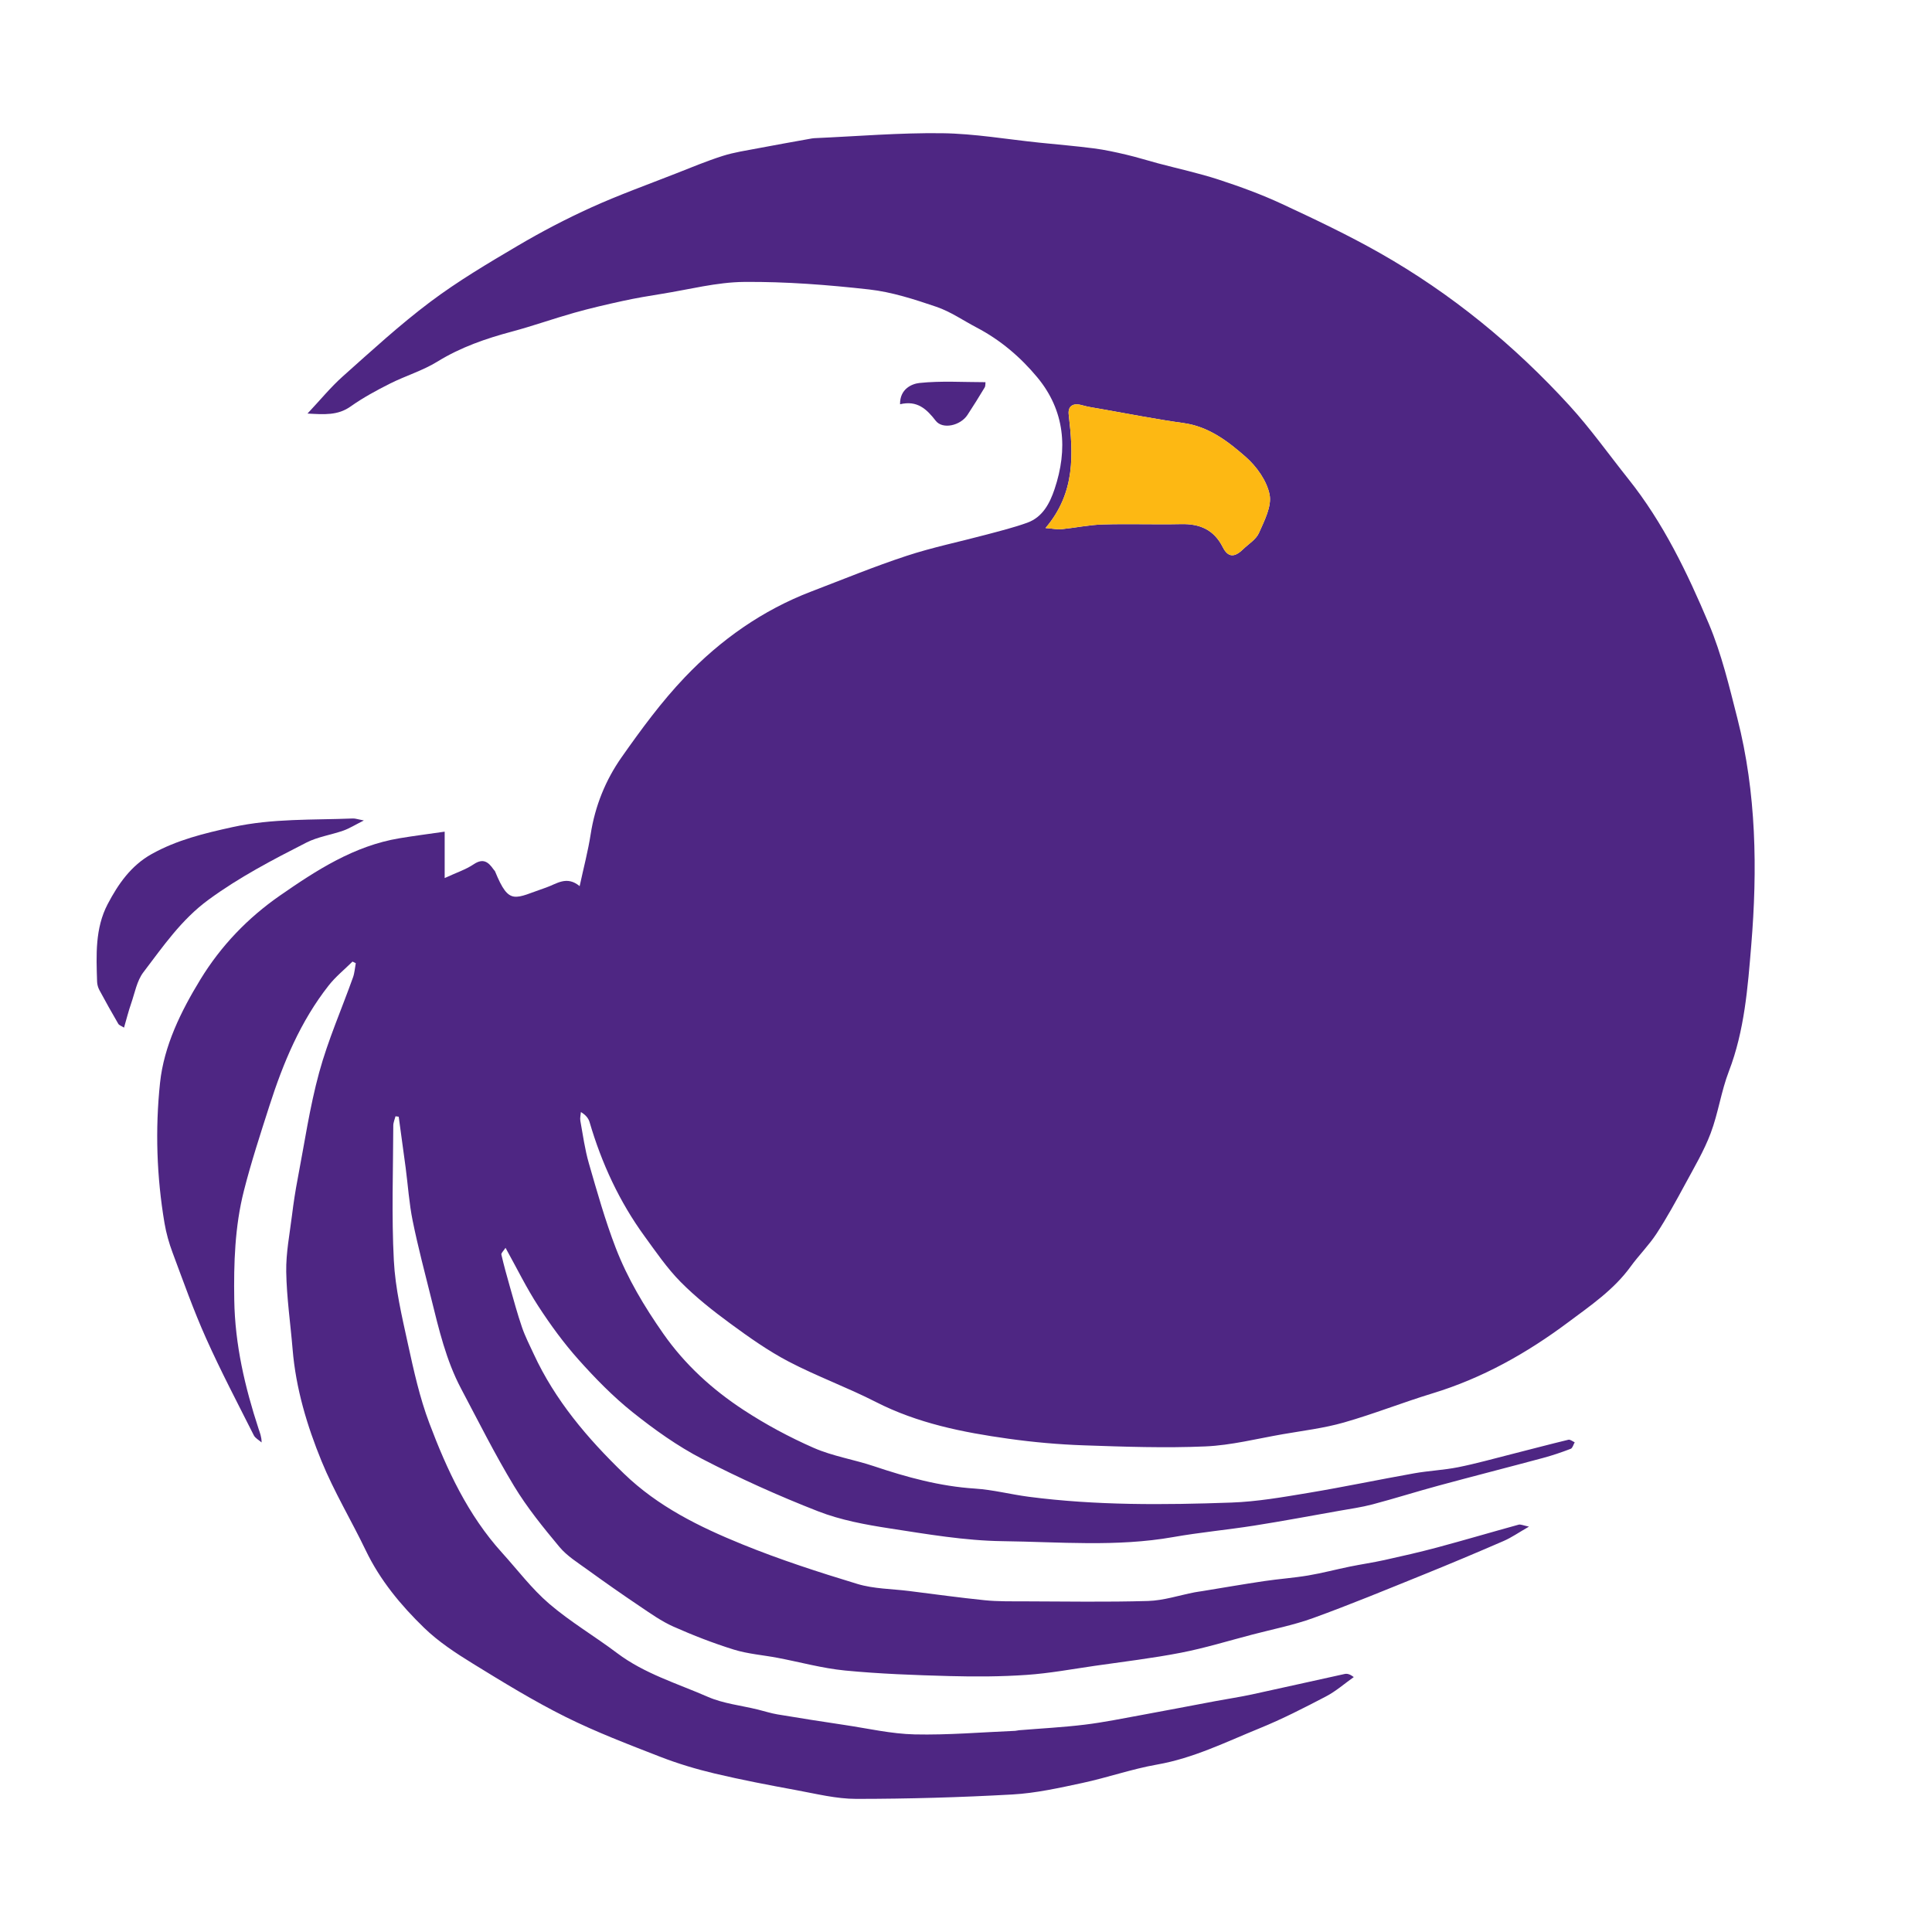 <?xml version="1.0" encoding="utf-8"?>
<!-- Generator: Adobe Illustrator 24.3.0, SVG Export Plug-In . SVG Version: 6.00 Build 0)  -->
<svg version="1.1" id="Layer_1" xmlns="http://www.w3.org/2000/svg" xmlns:xlink="http://www.w3.org/1999/xlink" x="0px" y="0px"
	 width="200px" height="200px" viewBox="0 0 200 200" enable-background="new 0 0 200 200" xml:space="preserve">
<rect x="-207.667" width="200" height="200"/>
<path fill="#4E2683" d="M190,130.968c0-2.397,0-4.793,0-7.19C190,126.175,190,128.571,190,130.968z"/>
<path fill="#4E2683" d="M36.492,99.542c-0.827,0.819-1.75,1.562-2.463,2.469c-2.924,3.717-4.713,8.015-6.142,12.472
	c-0.932,2.908-1.884,5.818-2.636,8.775c-0.943,3.707-1.061,7.503-1,11.33c0.074,4.61,1.101,8.997,2.519,13.33
	c0.134,0.408,0.308,0.804,0.312,1.404c-0.275-0.245-0.655-0.437-0.809-0.742c-1.679-3.336-3.421-6.646-4.946-10.052
	c-1.295-2.891-2.353-5.889-3.463-8.859c-0.366-0.979-0.656-2.004-0.831-3.033c-0.818-4.826-0.976-9.734-0.465-14.55
	c0.404-3.809,2.147-7.367,4.176-10.69c2.127-3.483,4.907-6.375,8.228-8.681c3.792-2.632,7.684-5.157,12.381-5.938
	c1.489-0.248,2.987-0.439,4.68-0.684c0,1.701,0,3.016,0,4.804c1.209-0.561,2.185-0.877,3.003-1.427
	c0.988-0.664,1.523-0.235,2.054,0.531c0.05,0.073,0.128,0.132,0.161,0.211c1.482,3.61,2,2.781,5.288,1.664
	c1.072-0.364,2.114-1.264,3.466-0.143c0.414-1.919,0.871-3.632,1.141-5.375c0.453-2.918,1.539-5.603,3.204-7.971
	c2.023-2.878,4.129-5.747,6.55-8.285c3.694-3.871,8.037-6.94,13.093-8.873c3.271-1.251,6.514-2.588,9.838-3.681
	c2.707-0.891,5.518-1.466,8.276-2.203c1.422-0.38,2.857-0.736,4.238-1.234c1.594-0.576,2.329-2.01,2.821-3.473
	c1.393-4.142,1.072-8.13-1.786-11.575c-1.733-2.09-3.819-3.868-6.266-5.149c-1.391-0.728-2.713-1.654-4.181-2.153
	c-2.266-0.77-4.599-1.53-6.959-1.795c-4.285-0.48-8.613-0.816-12.919-0.781c-2.858,0.023-5.712,0.784-8.565,1.237
	c-1.34,0.213-2.68,0.44-4.005,0.729c-1.69,0.369-3.378,0.759-5.042,1.228c-2.161,0.609-4.28,1.368-6.448,1.947
	c-2.703,0.722-5.298,1.618-7.71,3.105c-1.53,0.944-3.311,1.472-4.928,2.287c-1.397,0.704-2.788,1.457-4.06,2.36
	c-1.324,0.939-2.715,0.831-4.465,0.734c1.323-1.406,2.397-2.728,3.652-3.847c2.959-2.637,5.888-5.332,9.051-7.709
	c2.86-2.149,5.965-3.99,9.053-5.811c2.469-1.456,5.024-2.793,7.635-3.976c2.837-1.286,5.778-2.342,8.681-3.482
	c1.626-0.639,3.242-1.315,4.904-1.844c1.195-0.38,2.455-0.562,3.692-0.799c1.756-0.337,3.518-0.644,5.278-0.963
	c0.174-0.031,0.349-0.069,0.525-0.077c4.404-0.193,8.81-0.569,13.211-0.513c3.372,0.043,6.736,0.633,10.104,0.979
	c1.877,0.193,3.759,0.35,5.63,0.592c1.126,0.146,2.242,0.392,3.349,0.652c1.096,0.258,2.173,0.598,3.261,0.889
	c2.099,0.56,4.23,1.016,6.292,1.689c2.223,0.726,4.436,1.534,6.554,2.519c3.433,1.597,6.866,3.226,10.156,5.093
	c7.379,4.189,13.889,9.519,19.605,15.776c2.19,2.398,4.08,5.069,6.11,7.614c3.615,4.53,6.101,9.715,8.327,14.992
	c1.317,3.123,2.111,6.485,2.953,9.788c1.97,7.721,2.081,15.634,1.434,23.471c-0.36,4.357-0.694,8.846-2.319,13.063
	c-0.796,2.066-1.097,4.323-1.879,6.396c-0.69,1.828-1.703,3.539-2.637,5.267c-0.94,1.737-1.89,3.477-2.967,5.129
	c-0.789,1.21-1.837,2.246-2.688,3.42c-1.738,2.399-4.142,4.029-6.464,5.764c-4.285,3.201-8.88,5.785-14.03,7.353
	c-3.085,0.939-6.093,2.138-9.193,3.022c-2.053,0.586-4.202,0.843-6.315,1.209c-2.668,0.462-5.332,1.149-8.018,1.265
	c-4.185,0.181-8.389,0.033-12.58-0.112c-2.604-0.09-5.215-0.322-7.796-0.683c-4.741-0.662-9.409-1.594-13.747-3.812
	c-2.943-1.505-6.077-2.641-9.005-4.171c-2.122-1.109-4.105-2.514-6.042-3.936c-1.803-1.324-3.58-2.726-5.148-4.311
	c-1.405-1.421-2.555-3.107-3.739-4.734c-2.609-3.585-4.441-7.555-5.687-11.805c-0.115-0.392-0.382-0.739-0.901-1.049
	c-0.022,0.303-0.109,0.618-0.057,0.908c0.267,1.472,0.468,2.966,0.882,4.398c0.85,2.939,1.681,5.897,2.778,8.748
	c1.22,3.169,2.962,6.079,4.921,8.88c2.248,3.213,5.076,5.782,8.299,7.894c2.301,1.508,4.758,2.83,7.277,3.935
	c1.977,0.867,4.177,1.207,6.239,1.899c3.406,1.143,6.834,2.083,10.451,2.315c1.869,0.12,3.712,0.606,5.577,0.849
	c6.969,0.906,13.975,0.848,20.972,0.599c2.659-0.095,5.315-0.56,7.95-0.999c3.67-0.611,7.314-1.378,10.978-2.03
	c1.504-0.268,3.045-0.33,4.541-0.629c1.842-0.368,3.656-0.879,5.48-1.34c1.981-0.501,3.955-1.027,5.941-1.506
	c0.185-0.045,0.432,0.171,0.65,0.265c-0.135,0.232-0.218,0.599-0.414,0.674c-0.937,0.361-1.894,0.685-2.864,0.946
	c-3.605,0.97-7.223,1.892-10.826,2.868c-2.279,0.617-4.532,1.332-6.814,1.936c-1.14,0.302-2.317,0.466-3.48,0.672
	c-2.931,0.52-5.858,1.068-8.798,1.531c-2.786,0.438-5.602,0.696-8.377,1.186c-5.866,1.036-11.773,0.495-17.65,0.422
	c-3.906-0.049-7.819-0.727-11.698-1.323c-2.506-0.385-5.063-0.857-7.409-1.772c-4.087-1.594-8.11-3.406-12.004-5.426
	c-2.551-1.324-4.942-3.033-7.195-4.832c-2.024-1.617-3.864-3.503-5.595-5.44c-1.533-1.716-2.905-3.601-4.162-5.533
	c-1.226-1.883-2.216-3.919-3.394-6.04c-0.206,0.321-0.466,0.545-0.43,0.699c0.26,1.121,0.567,2.231,0.883,3.338
	c0.401,1.404,0.779,2.817,1.254,4.196c0.326,0.945,0.788,1.845,1.209,2.756c2.217,4.797,5.555,8.72,9.329,12.373
	c3.537,3.423,7.819,5.521,12.25,7.326c3.888,1.584,7.903,2.884,11.924,4.104c1.7,0.516,3.559,0.508,5.347,0.732
	c2.617,0.328,5.231,0.692,7.855,0.958c1.319,0.134,2.656,0.109,3.985,0.113c4.305,0.012,8.612,0.088,12.913-0.038
	c1.613-0.048,3.211-0.585,4.817-0.896c0.258-0.05,0.52-0.08,0.78-0.123c2.141-0.349,4.28-0.72,6.425-1.039
	c1.51-0.225,3.04-0.328,4.545-0.581c1.444-0.243,2.865-0.622,4.302-0.916c1.194-0.244,2.402-0.418,3.591-0.681
	c1.832-0.406,3.665-0.82,5.477-1.307c2.814-0.756,5.61-1.583,8.42-2.356c0.207-0.057,0.467,0.081,1.071,0.202
	c-1.072,0.615-1.806,1.132-2.612,1.482c-2.77,1.202-5.554,2.374-8.353,3.506c-3.774,1.526-7.539,3.084-11.365,4.472
	c-2.048,0.743-4.214,1.166-6.33,1.721c-2.448,0.641-4.877,1.388-7.357,1.871c-2.946,0.574-5.936,0.926-8.91,1.356
	c-2.352,0.34-4.7,0.778-7.065,0.941c-2.649,0.184-5.318,0.195-7.974,0.123c-3.613-0.098-7.234-0.227-10.829-0.575
	c-2.354-0.228-4.666-0.874-7.001-1.317c-1.506-0.286-3.062-0.398-4.514-0.849c-2.13-0.661-4.223-1.476-6.262-2.382
	c-1.235-0.549-2.363-1.356-3.493-2.116c-1.82-1.224-3.617-2.482-5.392-3.769c-1.013-0.734-2.125-1.419-2.91-2.362
	c-1.678-2.013-3.349-4.072-4.701-6.307c-1.977-3.268-3.689-6.697-5.479-10.077c-1.554-2.933-2.298-6.144-3.091-9.332
	c-0.665-2.674-1.372-5.342-1.921-8.041c-0.368-1.81-0.487-3.67-0.728-5.506c-0.232-1.759-0.478-3.516-0.718-5.274
	c-0.111-0.015-0.222-0.029-0.332-0.044c-0.08,0.32-0.229,0.64-0.23,0.961c-0.014,4.659-0.185,9.327,0.058,13.974
	c0.151,2.9,0.837,5.788,1.46,8.643c0.603,2.76,1.218,5.551,2.211,8.183c1.821,4.83,3.993,9.515,7.52,13.411
	c1.615,1.784,3.083,3.742,4.896,5.296c2.189,1.876,4.712,3.358,7.022,5.101c2.836,2.139,6.212,3.137,9.392,4.529
	c1.608,0.704,3.442,0.892,5.173,1.316c0.679,0.166,1.348,0.387,2.035,0.502c2.318,0.387,4.64,0.752,6.964,1.098
	c2.412,0.359,4.824,0.92,7.245,0.974c3.462,0.077,6.933-0.225,10.4-0.368c0.132-0.005,0.261-0.051,0.393-0.062
	c2.27-0.187,4.549-0.303,6.809-0.578c1.986-0.242,3.952-0.647,5.922-1.006c2.543-0.464,5.082-0.958,7.623-1.433
	c1.254-0.235,2.518-0.422,3.764-0.691c3.205-0.691,6.401-1.421,9.605-2.118c0.261-0.057,0.553,0.026,0.939,0.32
	c-0.953,0.675-1.846,1.466-2.872,2.002c-2.255,1.179-4.53,2.346-6.884,3.304c-3.469,1.411-6.835,3.091-10.597,3.75
	c-2.611,0.457-5.143,1.351-7.74,1.907c-2.392,0.512-4.812,1.056-7.241,1.192c-5.38,0.301-10.774,0.455-16.163,0.457
	c-2.068,0.001-4.146-0.524-6.202-0.902c-2.836-0.522-5.673-1.063-8.478-1.728c-1.912-0.454-3.812-1.025-5.643-1.737
	c-3.299-1.284-6.623-2.55-9.786-4.126c-3.288-1.638-6.438-3.571-9.571-5.5c-1.782-1.097-3.576-2.273-5.067-3.72
	c-2.409-2.336-4.556-4.926-6.037-8.009c-1.487-3.095-3.274-6.06-4.572-9.228c-1.514-3.697-2.665-7.544-2.999-11.577
	c-0.222-2.68-0.617-5.355-0.662-8.037c-0.033-1.952,0.358-3.913,0.599-5.866c0.156-1.261,0.347-2.52,0.587-3.767
	c0.705-3.678,1.241-7.404,2.225-11.007c0.915-3.35,2.332-6.562,3.503-9.844c0.165-0.463,0.193-0.975,0.285-1.464
	C36.716,99.65,36.604,99.596,36.492,99.542z M108.23,54.663c0.808,0.064,1.239,0.162,1.655,0.12c1.428-0.145,2.848-0.45,4.277-0.492
	c2.703-0.081,5.411,0.023,8.115-0.036c1.937-0.042,3.386,0.576,4.303,2.387c0.543,1.073,1.208,1.085,2.09,0.228
	c0.572-0.555,1.356-1.02,1.655-1.697c0.561-1.27,1.346-2.767,1.101-3.982c-0.286-1.423-1.343-2.905-2.473-3.895
	c-1.84-1.612-3.822-3.141-6.438-3.502c-2.849-0.392-5.675-0.957-8.51-1.452c-0.677-0.118-1.363-0.215-2.023-0.402
	c-0.909-0.257-1.448,0.106-1.349,0.975C111.098,46.963,111.364,50.977,108.23,54.663z"/>
<path fill="#4E2683" d="M37.667,84.935c-0.944,0.473-1.513,0.834-2.132,1.052c-1.264,0.443-2.643,0.638-3.82,1.238
	c-3.485,1.777-6.94,3.576-10.133,5.917c-2.818,2.066-4.699,4.831-6.734,7.5c-0.681,0.892-0.893,2.151-1.278,3.257
	c-0.27,0.778-0.469,1.58-0.731,2.481c-0.273-0.176-0.506-0.244-0.595-0.396c-0.669-1.15-1.322-2.311-1.951-3.483
	c-0.141-0.262-0.233-0.582-0.242-0.878c-0.087-2.738-0.22-5.52,1.095-8.028c1.081-2.061,2.407-3.982,4.535-5.173
	c2.624-1.469,5.45-2.154,8.389-2.799c4.158-0.912,8.307-0.724,12.469-0.894C36.776,84.719,37.017,84.812,37.667,84.935z"/>
<path fill="#4E2683" d="M93.174,41.848c-0.03-1.58,1.214-2.118,2.006-2.202c2.239-0.237,4.519-0.083,6.836-0.083
	c-0.019,0.14,0.014,0.384-0.085,0.55c-0.575,0.959-1.167,1.908-1.78,2.842c-0.728,1.11-2.572,1.526-3.286,0.602
	C95.918,42.33,94.937,41.423,93.174,41.848z"/>
<path fill="#FDB813" d="M108.23,54.663c3.134-3.686,2.868-7.699,2.403-11.748c-0.1-0.869,0.44-1.232,1.349-0.975
	c0.659,0.187,1.345,0.283,2.023,0.402c2.835,0.495,5.66,1.06,8.51,1.452c2.616,0.36,4.599,1.89,6.438,3.502
	c1.131,0.99,2.187,2.472,2.473,3.895c0.244,1.215-0.541,2.712-1.101,3.982c-0.299,0.677-1.084,1.143-1.655,1.697
	c-0.883,0.857-1.548,0.844-2.09-0.228c-0.917-1.812-2.365-2.429-4.303-2.387c-2.704,0.059-5.412-0.045-8.115,0.036
	c-1.429,0.043-2.849,0.347-4.277,0.492C109.468,54.825,109.038,54.727,108.23,54.663z"/>
</svg>
